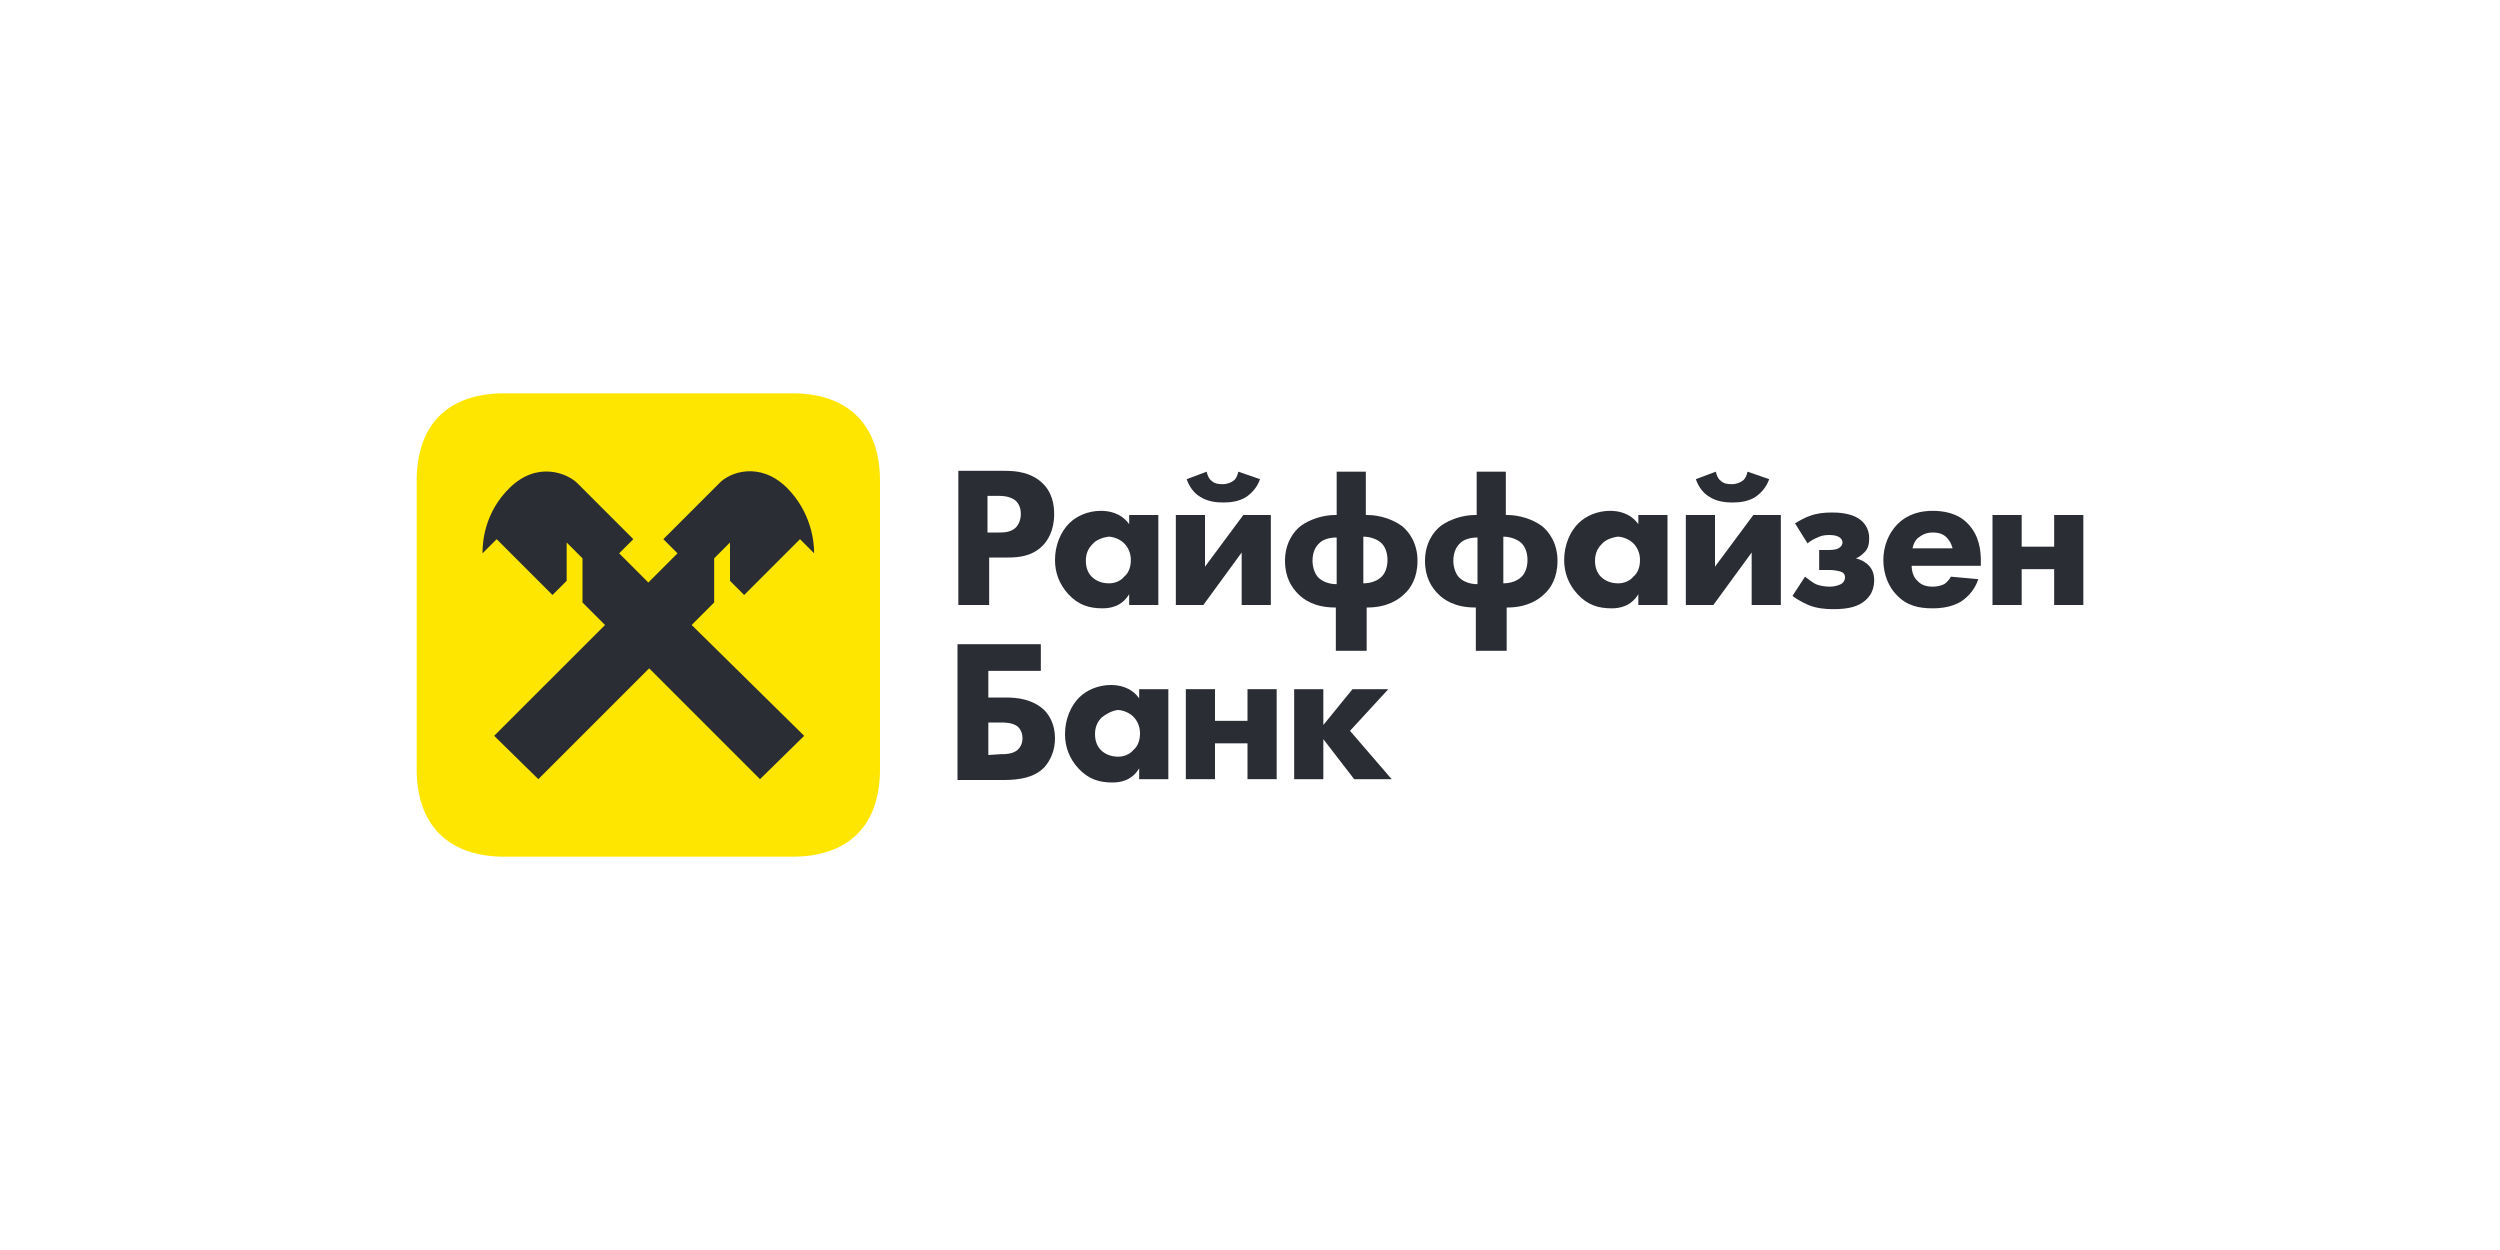 <?xml version="1.0" encoding="utf-8"?>
<!-- Generator: Adobe Illustrator 24.2.3, SVG Export Plug-In . SVG Version: 6.00 Build 0)  -->
<svg version="1.1" id="Слой_1" xmlns="http://www.w3.org/2000/svg" xmlns:xlink="http://www.w3.org/1999/xlink" x="0px" y="0px"
	 viewBox="0 0 300 150" style="enable-background:new 0 0 300 150;" xml:space="preserve">
<style type="text/css">
	.st0{fill:#FFE600;}
	.st1{fill:#2B2D34;}
</style>
<g>
	<g>
		<path class="st0" d="M105.6,92.3c0,6.8-3.8,10.5-10.5,10.5H60.5C53.8,102.8,50,99,50,92.3V57.7c0-6.8,3.8-10.5,10.5-10.5h34.6
			c6.7,0,10.5,3.8,10.5,10.5V92.3z"/>
		<path class="st1" d="M85.7,72.3V67l1.9-1.9v4.6l1.7,1.7l6.7-6.7l1.7,1.7c0-1.3-0.3-4.9-3.3-7.9c-3.3-3.2-6.9-1.8-8.1-0.5l-6.7,6.7
			l1.7,1.7l-3.5,3.5l-3.5-3.5l1.7-1.7l-6.7-6.7c-1.2-1.2-4.8-2.7-8.1,0.5c-3.1,3-3.3,6.6-3.3,7.9l1.7-1.7l6.7,6.7l1.7-1.7v-4.6
			l1.9,1.9v5.3l2.7,2.7L59.3,88.3l5.3,5.2l13.3-13.3l13.3,13.3l5.3-5.2L83,75L85.7,72.3z"/>
	</g>
	<g>
		<g>
			<g>
				<path class="st1" d="M114.9,77.3h10v3.2h-6.3v3.2h2.1c1.4,0,3.2,0.2,4.6,1.5c0.6,0.6,1.3,1.7,1.3,3.4c0,1.4-0.5,2.6-1.3,3.5
					c-1.2,1.2-2.9,1.5-4.9,1.5h-5.5C114.9,93.5,114.9,77.3,114.9,77.3z M120.1,90.5c0.5,0,1.4,0,2-0.5c0.2-0.2,0.6-0.6,0.6-1.4
					c0-0.8-0.4-1.3-0.7-1.5c-0.6-0.4-1.5-0.4-1.9-0.4h-1.5v3.9L120.1,90.5L120.1,90.5z"/>
				<path class="st1" d="M136.7,82.7h3.5v10.8h-3.5v-1.3c-0.9,1.5-2.3,1.7-3.2,1.7c-1.6,0-2.9-0.4-4.1-1.7c-1.1-1.2-1.6-2.6-1.6-4.1
					c0-1.8,0.7-3.4,1.7-4.4c0.9-0.9,2.3-1.5,3.8-1.5c0.9,0,2.4,0.2,3.4,1.6C136.7,83.9,136.7,82.7,136.7,82.7z M132.2,86.1
					c-0.4,0.4-0.8,1-0.8,2s0.4,1.6,0.7,1.9c0.5,0.5,1.2,0.8,2.1,0.8c0.7,0,1.4-0.3,1.8-0.8c0.5-0.4,0.8-1.1,0.8-2
					c0-0.8-0.3-1.5-0.8-2c-0.5-0.5-1.3-0.8-1.9-0.8C133.4,85.3,132.7,85.7,132.2,86.1z"/>
				<path class="st1" d="M142.3,82.7h3.5v3.8h3.9v-3.8h3.5v10.8h-3.5v-4.3h-3.9v4.3h-3.5V82.7z"/>
				<path class="st1" d="M155.3,82.7h3.5V87l3.5-4.3h4.3l-4.6,5l5,5.8h-4.5l-3.7-4.8v4.8h-3.5V82.7z"/>
			</g>
		</g>
		<g>
			<g>
				<path class="st1" d="M120.6,56.5c1.4,0,3,0.2,4.3,1.3c1.4,1.2,1.6,2.8,1.6,3.9c0,2-0.8,3.2-1.4,3.8c-1.3,1.3-3,1.4-4.1,1.4h-2.3
					v5.7h-3.7V56.5H120.6z M118.6,63.9h1.3c0.5,0,1.4,0,2-0.6c0.3-0.3,0.6-0.9,0.6-1.6c0-0.7-0.2-1.2-0.6-1.6
					c-0.6-0.5-1.4-0.6-2.1-0.6h-1.3V63.9z"/>
				<path class="st1" d="M135.5,61.8h3.5v10.8h-3.5v-1.3c-0.9,1.5-2.3,1.7-3.2,1.7c-1.6,0-2.9-0.4-4.1-1.7c-1.1-1.2-1.6-2.6-1.6-4.1
					c0-1.8,0.7-3.4,1.7-4.4c0.9-0.9,2.3-1.5,3.8-1.5c0.9,0,2.4,0.2,3.4,1.6V61.8z M131.1,65.3c-0.4,0.4-0.8,1-0.8,2
					c0,1,0.4,1.6,0.7,1.9c0.5,0.5,1.2,0.8,2.1,0.8c0.7,0,1.4-0.3,1.8-0.8c0.5-0.4,0.8-1.1,0.8-2c0-0.8-0.3-1.5-0.8-2
					c-0.5-0.5-1.3-0.8-1.9-0.8C132.3,64.5,131.5,64.8,131.1,65.3z"/>
				<path class="st1" d="M144.6,61.8V68l4.6-6.2h3.3v10.8H149v-6.3l-4.6,6.3h-3.3V61.8H144.6z M151.2,57.5c-0.3,0.9-0.9,1.6-1.6,2.1
					c-0.9,0.6-2,0.7-2.8,0.7c-0.8,0-1.9-0.1-2.8-0.7c-0.7-0.4-1.3-1.2-1.6-2.1l2.4-0.9c0.1,0.5,0.3,0.9,0.6,1.1
					c0.3,0.3,0.7,0.4,1.3,0.4s1-0.2,1.3-0.4c0.3-0.2,0.5-0.6,0.6-1.1L151.2,57.5z"/>
				<path class="st1" d="M160.3,78.1v-5.2h-0.1c-2.5,0-3.8-1-4.4-1.6c-0.8-0.8-1.6-2-1.6-4c0-2.1,1-3.5,1.9-4.2
					c1.1-0.8,2.7-1.3,4.1-1.3h0.2v-5.2h3.5v5.2h0.2c1.4,0,3,0.5,4.1,1.3c0.9,0.7,1.9,2.1,1.9,4.2c0,2-0.8,3.3-1.6,4
					c-0.6,0.6-2,1.6-4.4,1.6h-0.1v5.2H160.3z M160.4,64.5c-0.8,0-1.7,0.2-2.2,0.8c-0.4,0.4-0.7,1.1-0.7,2c0,0.8,0.3,1.6,0.7,2
					c0.5,0.5,1.3,0.8,2.2,0.8V64.5z M163.6,70c0.9,0,1.7-0.3,2.2-0.8c0.4-0.4,0.7-1.1,0.7-2s-0.3-1.6-0.7-2
					c-0.5-0.5-1.4-0.8-2.2-0.8V70z"/>
				<path class="st1" d="M177.1,78.1v-5.2H177c-2.5,0-3.8-1-4.4-1.6c-0.8-0.8-1.6-2-1.6-4c0-2.1,1-3.5,1.9-4.2
					c1.1-0.8,2.7-1.3,4.1-1.3h0.2v-5.2h3.5v5.2h0.2c1.4,0,3,0.5,4.1,1.3c0.9,0.7,1.9,2.1,1.9,4.2c0,2-0.8,3.3-1.6,4
					c-0.6,0.6-2,1.6-4.4,1.6h-0.1v5.2H177.1z M177.3,64.5c-0.8,0-1.7,0.2-2.2,0.8c-0.4,0.4-0.7,1.1-0.7,2c0,0.8,0.3,1.6,0.7,2
					c0.5,0.5,1.3,0.8,2.2,0.8V64.5z M180.4,70c0.9,0,1.7-0.3,2.2-0.8c0.4-0.4,0.7-1.1,0.7-2s-0.3-1.6-0.7-2
					c-0.5-0.5-1.4-0.8-2.2-0.8V70z"/>
				<path class="st1" d="M196.6,61.8h3.5v10.8h-3.5v-1.3c-0.9,1.5-2.3,1.7-3.2,1.7c-1.6,0-2.9-0.4-4.1-1.7c-1.1-1.2-1.6-2.6-1.6-4.1
					c0-1.8,0.7-3.4,1.7-4.4c0.9-0.9,2.3-1.5,3.8-1.5c0.9,0,2.4,0.2,3.4,1.6V61.8z M192.2,65.3c-0.4,0.4-0.8,1-0.8,2
					c0,1,0.4,1.6,0.7,1.9c0.5,0.5,1.2,0.8,2.1,0.8c0.7,0,1.4-0.3,1.8-0.8c0.5-0.4,0.8-1.1,0.8-2c0-0.8-0.3-1.5-0.8-2
					c-0.5-0.5-1.3-0.8-1.9-0.8C193.4,64.5,192.6,64.8,192.2,65.3z"/>
				<path class="st1" d="M205.8,61.8V68l4.6-6.2h3.3v10.8h-3.5v-6.3l-4.6,6.3h-3.3V61.8H205.8z M212.3,57.5
					c-0.3,0.9-0.9,1.6-1.6,2.1c-0.9,0.6-2,0.7-2.8,0.7c-0.8,0-1.9-0.1-2.8-0.7c-0.7-0.4-1.3-1.2-1.6-2.1l2.4-0.9
					c0.1,0.5,0.3,0.9,0.6,1.1c0.3,0.3,0.7,0.4,1.3,0.4c0.6,0,1-0.2,1.3-0.4c0.3-0.2,0.5-0.6,0.6-1.1L212.3,57.5z"/>
				<path class="st1" d="M215.4,62.8c0.5-0.3,1.2-0.7,1.8-0.9c0.8-0.3,1.7-0.4,2.6-0.4c0.6,0,2.6,0,3.7,1.1c0.6,0.6,0.8,1.3,0.8,2
					c0,0.7-0.1,1.3-0.7,1.8c-0.3,0.3-0.6,0.5-0.9,0.6c0.8,0.2,1.3,0.6,1.5,0.8c0.5,0.5,0.7,1.1,0.7,1.8c0,0.8-0.2,1.6-0.9,2.3
					c-0.9,0.9-2.2,1.2-4,1.2c-1,0-2-0.1-3-0.5c-0.9-0.4-1.7-0.9-1.9-1.1l1.5-2.3c0.4,0.3,0.9,0.7,1.3,0.9c0.5,0.2,1.1,0.3,1.7,0.3
					c0.4,0,0.9-0.1,1.3-0.3c0.4-0.2,0.5-0.6,0.5-0.8c0-0.4-0.2-0.6-0.5-0.7c-0.3-0.1-0.9-0.2-1.3-0.2h-1.3v-2.4h1c0.3,0,1,0,1.3-0.2
					c0.4-0.2,0.5-0.5,0.5-0.7c0-0.2-0.1-0.5-0.5-0.7c-0.2-0.1-0.5-0.2-1.1-0.2c-0.6,0-1,0.1-1.4,0.3c-0.5,0.2-0.8,0.4-1.2,0.7
					L215.4,62.8z"/>
				<path class="st1" d="M237.5,67.9h-8.1c0,0.6,0.2,1.4,0.7,1.8c0.5,0.6,1.3,0.7,1.8,0.7c0.5,0,1-0.1,1.4-0.3c0,0,0.5-0.3,0.8-0.9
					l3.3,0.3c-0.5,1.5-1.5,2.3-2.1,2.7c-1,0.6-2.2,0.8-3.4,0.8c-1.6,0-3.1-0.3-4.3-1.6c-0.9-0.9-1.6-2.4-1.6-4.2
					c0-1.6,0.6-3.2,1.7-4.3c1.3-1.3,2.9-1.6,4.2-1.6c1.2,0,3,0.2,4.3,1.6c1.3,1.4,1.5,3.1,1.5,4.4V67.9z M234.3,65.8
					c0-0.1-0.2-0.8-0.7-1.3c-0.4-0.4-0.9-0.6-1.7-0.6c-0.9,0-1.4,0.4-1.8,0.7c-0.3,0.3-0.5,0.7-0.6,1.2
					C229.5,65.8,234.3,65.8,234.3,65.8z"/>
				<path class="st1" d="M239.1,61.8h3.5v3.8h3.9v-3.8h3.5v10.8h-3.5v-4.3h-3.9v4.3h-3.5V61.8z"/>
			</g>
		</g>
	</g>
</g>
</svg>
